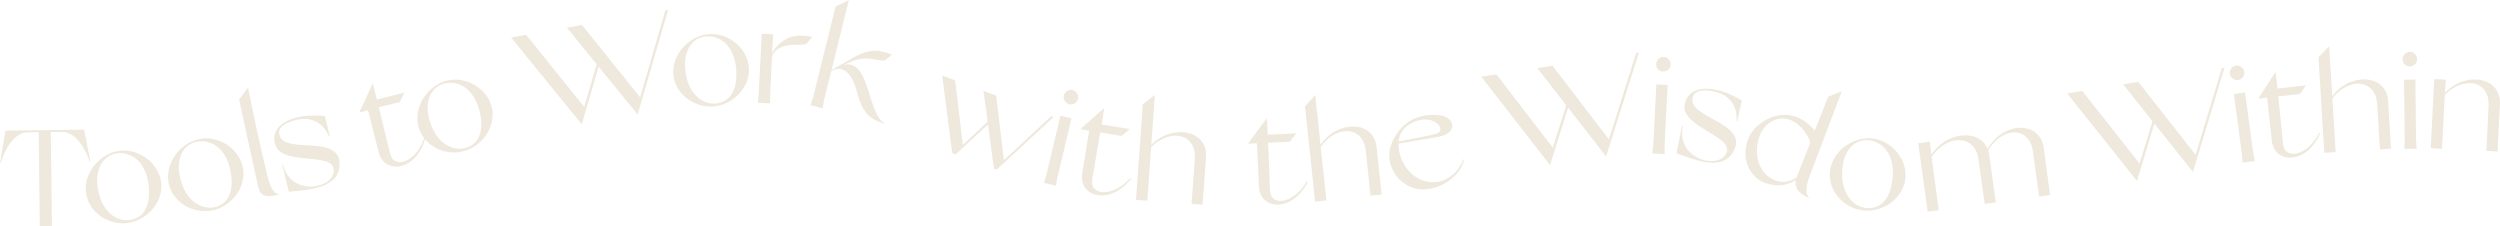 <?xml version="1.0" encoding="UTF-8"?>
<svg xmlns="http://www.w3.org/2000/svg" viewBox="0 0 1355.87 122.6">
  <defs>
    <style>.cls-1{fill:#efe8dc;}</style>
  </defs>
  <g id="Layer_2" data-name="Layer 2">
    <g id="Layer_1-2" data-name="Layer 1">
      <path class="cls-1" d="M48.75,87.91c-2.34-7-7.63-16.48-15.13-16.39l-6.07.07.62,50.93-6.6.08L21,71.67,15,71.75C7.45,71.84,2.46,81.43.3,88.43H0L2.94,70.84l42.67-.52,3.44,17.51Z"></path>
      <path class="cls-1" d="M87.45,99.41c1,10.75-8.13,20.42-18.72,21.57s-21.21-6.38-22.15-17.15c-1.07-10.59,8.15-21,18.66-22.08S86.45,88.8,87.45,99.41Zm-6.86.74c-1.71-13-9.7-17.81-16.93-17s-12.72,7.95-10.44,20c2.06,11.32,9.61,17,16.84,16.2C77.45,118.52,82,112.3,80.59,100.15Z"></path>
      <path class="cls-1" d="M131.81,91.31c1.8,10.65-6.6,21-17.07,22.88s-21.62-4.8-23.35-15.46c-1.85-10.49,6.58-21.49,17-23.4S130,80.81,131.81,91.31ZM125,92.55c-2.67-12.85-11-17-18.14-15.73S94.79,85.67,98,97.52c2.88,11.14,10.83,16.24,18,14.92C123.24,111.1,127.31,104.56,125,92.55Z"></path>
      <path class="cls-1" d="M145,95.28c1.68,7,3.91,10.2,6.83,10.18-7.33,1.6-10.26,1.54-11.82-4.18L129.69,54l4.84-6.66Q139.21,71.43,145,95.28Z"></path>
      <path class="cls-1" d="M180.84,91c-2.24-8.1-28-1.5-31.46-12.31C145.71,67.84,158.76,61.1,176.24,63l2.61,10.94-.44.11c-2.32-5.85-8.51-12.39-20.47-8.23-2.76,1-7.87,3.19-6.23,7.81,3,9.31,28.35.56,32,12.19a12.4,12.4,0,0,1-1.32,9.64C177.9,102,167.58,103,156.65,104L153,89.16l.47,0C157.87,107.81,183.43,101.86,180.84,91Z"></path>
      <path class="cls-1" d="M205.4,82.65l-5.81-22.9L194.86,61l7.31-15.71L204.4,54l15-3.82-2.56,5.14-11.42,2.89,6.14,25.07c2.18,8.88,14.24,4.58,18.56-8.59l.65-.16C226.11,92.87,208.5,94.86,205.4,82.65Z"></path>
      <path class="cls-1" d="M266.72,58.24c2.45,10.52-5.31,21.32-15.65,23.87s-21.88-3.48-24.25-14c-2.48-10.35,5.26-21.85,15.53-24.38S264.31,47.86,266.72,58.24ZM260,59.89C256.58,47.22,248,43.54,241,45.28s-11.54,9.58-7.66,21.21c3.55,11,11.8,15.55,18.86,13.81S263,71.74,260,59.89Z"></path>
      <path class="cls-1" d="M324.65,36.13l-9.11,31.3-38.36-47.1,8.2-1.44L316.85,58l6.75-23.12L307.46,15l8.2-1.44,31.5,39.24L360.87,5.62l1.48-.26L345.82,62.11Z"></path>
      <path class="cls-1" d="M406.17,37c.56,10.79-9,20.06-19.61,20.76-10.47.69-20.92-7.26-21.41-18s9-20.59,19.57-21.29S405.62,26.37,406.17,37Zm-6.89.46c-1.16-13.08-8.94-18.21-16.2-17.73s-13,7.4-11.26,19.54c1.57,11.39,8.88,17.38,16.14,16.9C395.37,55.68,400.16,49.65,399.28,37.46Z"></path>
      <path class="cls-1" d="M412.68,27.56l.47-9.29,6.14.31-.57,11.24c.38-3.13,6.64-10.92,15.7-10.46a34.83,34.83,0,0,1,6.13.61l-3,3.6c-.79.86-5.29.71-5.29.71-11.26-.13-13.32,4.95-13.58,7.11l-1,20.15v4.51l-6.66-.34.45-4.48Z"></path>
      <path class="cls-1" d="M453.17,3.54,460.38,0,451,37.93l5.31-3c4-1.79,12.71-9.21,21.81-7a31.5,31.5,0,0,1,5.54,1.68l-3.45,3c-.95.69-5-.24-5-.24-9.41-1.95-13,1.17-17.86,2.83C472.23,31.68,470,62,480.22,67.12c-8-2-12.4-5.47-15.52-17.52-2.62-10-8-14.88-13.9-10.94l-3.86,15.58-.79,4.44-6.56-1.63L441,52.76Z"></path>
      <path class="cls-1" d="M540.56,92l-1.48-.54-3.23-24L518.28,83.75l-1.83-.68L511,41l7,2.59,4.19,35,13.48-12.59-2.28-16.69,6.89,2.56,4.19,35L570.15,63l1.26.47Z"></path>
      <path class="cls-1" d="M572.72,100.74l-6.57-1.56,1.34-4.31,7.64-32.1,6,1.43-7.65,32.09Zm9-51.88a4,4,0,0,1,2.94,4.78,3.94,3.94,0,0,1-4.77,2.88,3.88,3.88,0,0,1-2.89-4.7A3.93,3.93,0,0,1,581.77,48.86Z"></path>
      <path class="cls-1" d="M586.94,94.16l3.77-23.33-4.81-.78,13-11.5-1.45,9L612.73,70l-4.4,3.7-11.62-1.88-4.35,25.43c-1.54,9,11.24,9.87,20.44-.49l.67.11C601.86,111.77,584.92,106.59,586.94,94.16Z"></path>
      <path class="cls-1" d="M626.33,51.47l-1.94,27.16c11.2-11.6,30.74-8.25,29.68,6.56L652.23,111l-6-.43L648,86.11c1-13.62-13.16-16.73-23.68-6.36l-2.08,29.11-6.13-.44,3.7-51.85Z"></path>
      <path class="cls-1" d="M682.81,101.31l-1.12-23.6-4.87.23L687.12,64l.43,9.06,15.51-.74-3.54,4.53-11.76.56,1,25.78c.36,9.14,13,7.34,19.9-4.7l.67,0C701.06,115.45,683.41,113.89,682.81,101.31Z"></path>
      <path class="cls-1" d="M713.3,51.49l2.89,27.07c9-13.4,28.8-13.56,30.38,1.21l2.75,25.73-6,.63-2.6-24.38c-1.45-13.57-15.92-14.14-24.44-2.07l3.1,29-6.11.65-5.52-51.67Z"></path>
      <path class="cls-1" d="M788,96.16A24.39,24.39,0,0,1,775,102.45c-13.68,2.31-23.38-10.58-21.25-21.37,0,0,2.28-11.79,13.66-16.9a27.36,27.36,0,0,1,12.25-1.76c6.92.43,7.75,4.47,7.85,5.06.8,4.74-5.1,6.27-7.6,6.76L758.5,77.86c-.28,10.08,8.2,23,22,20.62,4.29-.72,10.66-4.91,13.05-11.93l.44-.08S793.5,91.5,788,96.16ZM758.54,76.79l16.11-3.25,3.81-.87c5-1.23,2.44-5.43-1.17-7-6.06-2.55-14.34,1.13-17,5.76A12.12,12.12,0,0,0,758.54,76.79Z"></path>
      <path class="cls-1" d="M850.47,58.42l-9.82,31.1-37.3-47.94,8.23-1.26L842.17,80.1l7.27-23L833.75,36.93,842,35.67,872.6,75.6l14.76-46.87,1.48-.23L871.05,84.87Z"></path>
      <path class="cls-1" d="M902.84,83.58l-6.74-.34.53-4.48,1.7-33,6.14.32-1.7,33Zm-.51-52.67a4,4,0,0,1,3.76,4.17,3.94,3.94,0,0,1-4.17,3.7,3.88,3.88,0,0,1-3.69-4.1A3.94,3.94,0,0,1,902.33,30.91Z"></path>
      <path class="cls-1" d="M936.65,81.84c1.48-8.27-24.56-13.45-23-24.71s16.06-11.79,31-2.57l-2.38,11-.44-.09c.44-6.28-2.31-14.85-14.9-16.27-2.93-.25-8.47-.53-9,4.35-1.33,9.69,25.32,12.77,23.56,24.81a12.38,12.38,0,0,1-5.37,8.13c-6.84,4-16.58.4-26.89-3.36l3.09-15,.4.24C908.66,87.07,934.29,92.76,936.65,81.84Z"></path>
      <path class="cls-1" d="M984.28,70.84l7.21-18.36,7.41-3L981.51,95.3c-2.56,6.73-2.29,10.68.16,12.26-7-2.66-8.54-6.45-7.69-10-4.29,2.86-10,4.15-16.73,1.6C945.12,94.58,944,78.82,951,70.48,956.56,63.78,971.6,55.85,984.28,70.84Zm-21.39,27c4.34,1.64,8,.7,11.5-1.58l.21-.56,7.26-18.5c-3.32-8.8-12.3-16.62-21.26-11.2C950.87,71.17,948.93,92.57,962.89,97.87Z"></path>
      <path class="cls-1" d="M1033.36,97c-1.28,10.73-12.24,18.25-22.84,17.14-10.44-1.09-19.39-10.7-18-21.41,1.18-10.59,12.36-18.77,22.88-17.67S1034.61,86.44,1033.36,97Zm-6.87-.72c1.07-13.09-5.73-19.45-13-20.21s-14.1,5.09-14.4,17.35c-.38,11.5,5.82,18.63,13,19.39C1019.56,113.6,1025.3,108.47,1026.49,96.3Z"></path>
      <path class="cls-1" d="M1051.45,114l-6,.82-5.07-37.16,6.24-.85.9,7.15c8-12.61,26-14.29,30.46-3.1,8.06-14.72,28.2-15.8,30.41-.74l3.49,25.64-6,.82-3.31-24.3c-1.9-13.89-16.43-13.88-24.31-.62a13.11,13.11,0,0,1,.64,2.49l3.5,25.63-6,.82L1073,86.3c-1.85-13.52-17.06-13.49-25.37-1.15Z"></path>
      <path class="cls-1" d="M1168.42,67,1159,98.17l-37.87-47.49,8.21-1.36,31.07,39.42,7-23-15.93-20,8.21-1.36,31.09,39.57,14.2-47,1.48-.25-17.11,56.58Z"></path>
      <path class="cls-1" d="M1212.7,35.59a4,4,0,0,1,4.47,3.41,3.94,3.94,0,0,1-3.42,4.4,3.87,3.87,0,0,1-4.38-3.35A3.93,3.93,0,0,1,1212.7,35.59Zm10.22,51.67-6.69.91-.3-4.5L1211.52,51l6.09-.82L1222,82.85Z"></path>
      <path class="cls-1" d="M1232.13,76.43,1229.58,53l-4.85.52L1234.17,39l1,9,15.43-1.68L1247.32,51l-11.7,1.27L1238.18,78c.91,9.11,13.45,6.54,19.57-5.89l.67-.07C1251.19,89.45,1233.49,89,1232.13,76.43Z"></path>
      <path class="cls-1" d="M1263.24,25.05l1.65,27.17c9.58-13,29.39-12.23,30.29,2.6l1.57,25.82-6,.37-1.49-24.48c-.83-13.63-15.25-14.86-24.31-3.18l1.77,29.12-6.14.37L1257.44,31Z"></path>
      <path class="cls-1" d="M1306.89,28.12a4,4,0,0,1,4,3.93A3.93,3.93,0,0,1,1307,36a3.86,3.86,0,0,1-3.94-3.85A3.93,3.93,0,0,1,1306.89,28.12Zm3.8,52.54-6.75.07.25-4.5-.36-33,6.15-.07.36,33Z"></path>
      <path class="cls-1" d="M1324.41,80.66l-6.07-.3,1.83-37.45,6.29.3L1326,50.4c11-11.85,30.39-8.87,29.82,5.89l-1.27,25.84-6.06-.29,1.19-24.5c.67-13.63-13.39-16.35-23.74-5.89Z"></path>
    </g>
  </g>
</svg>
